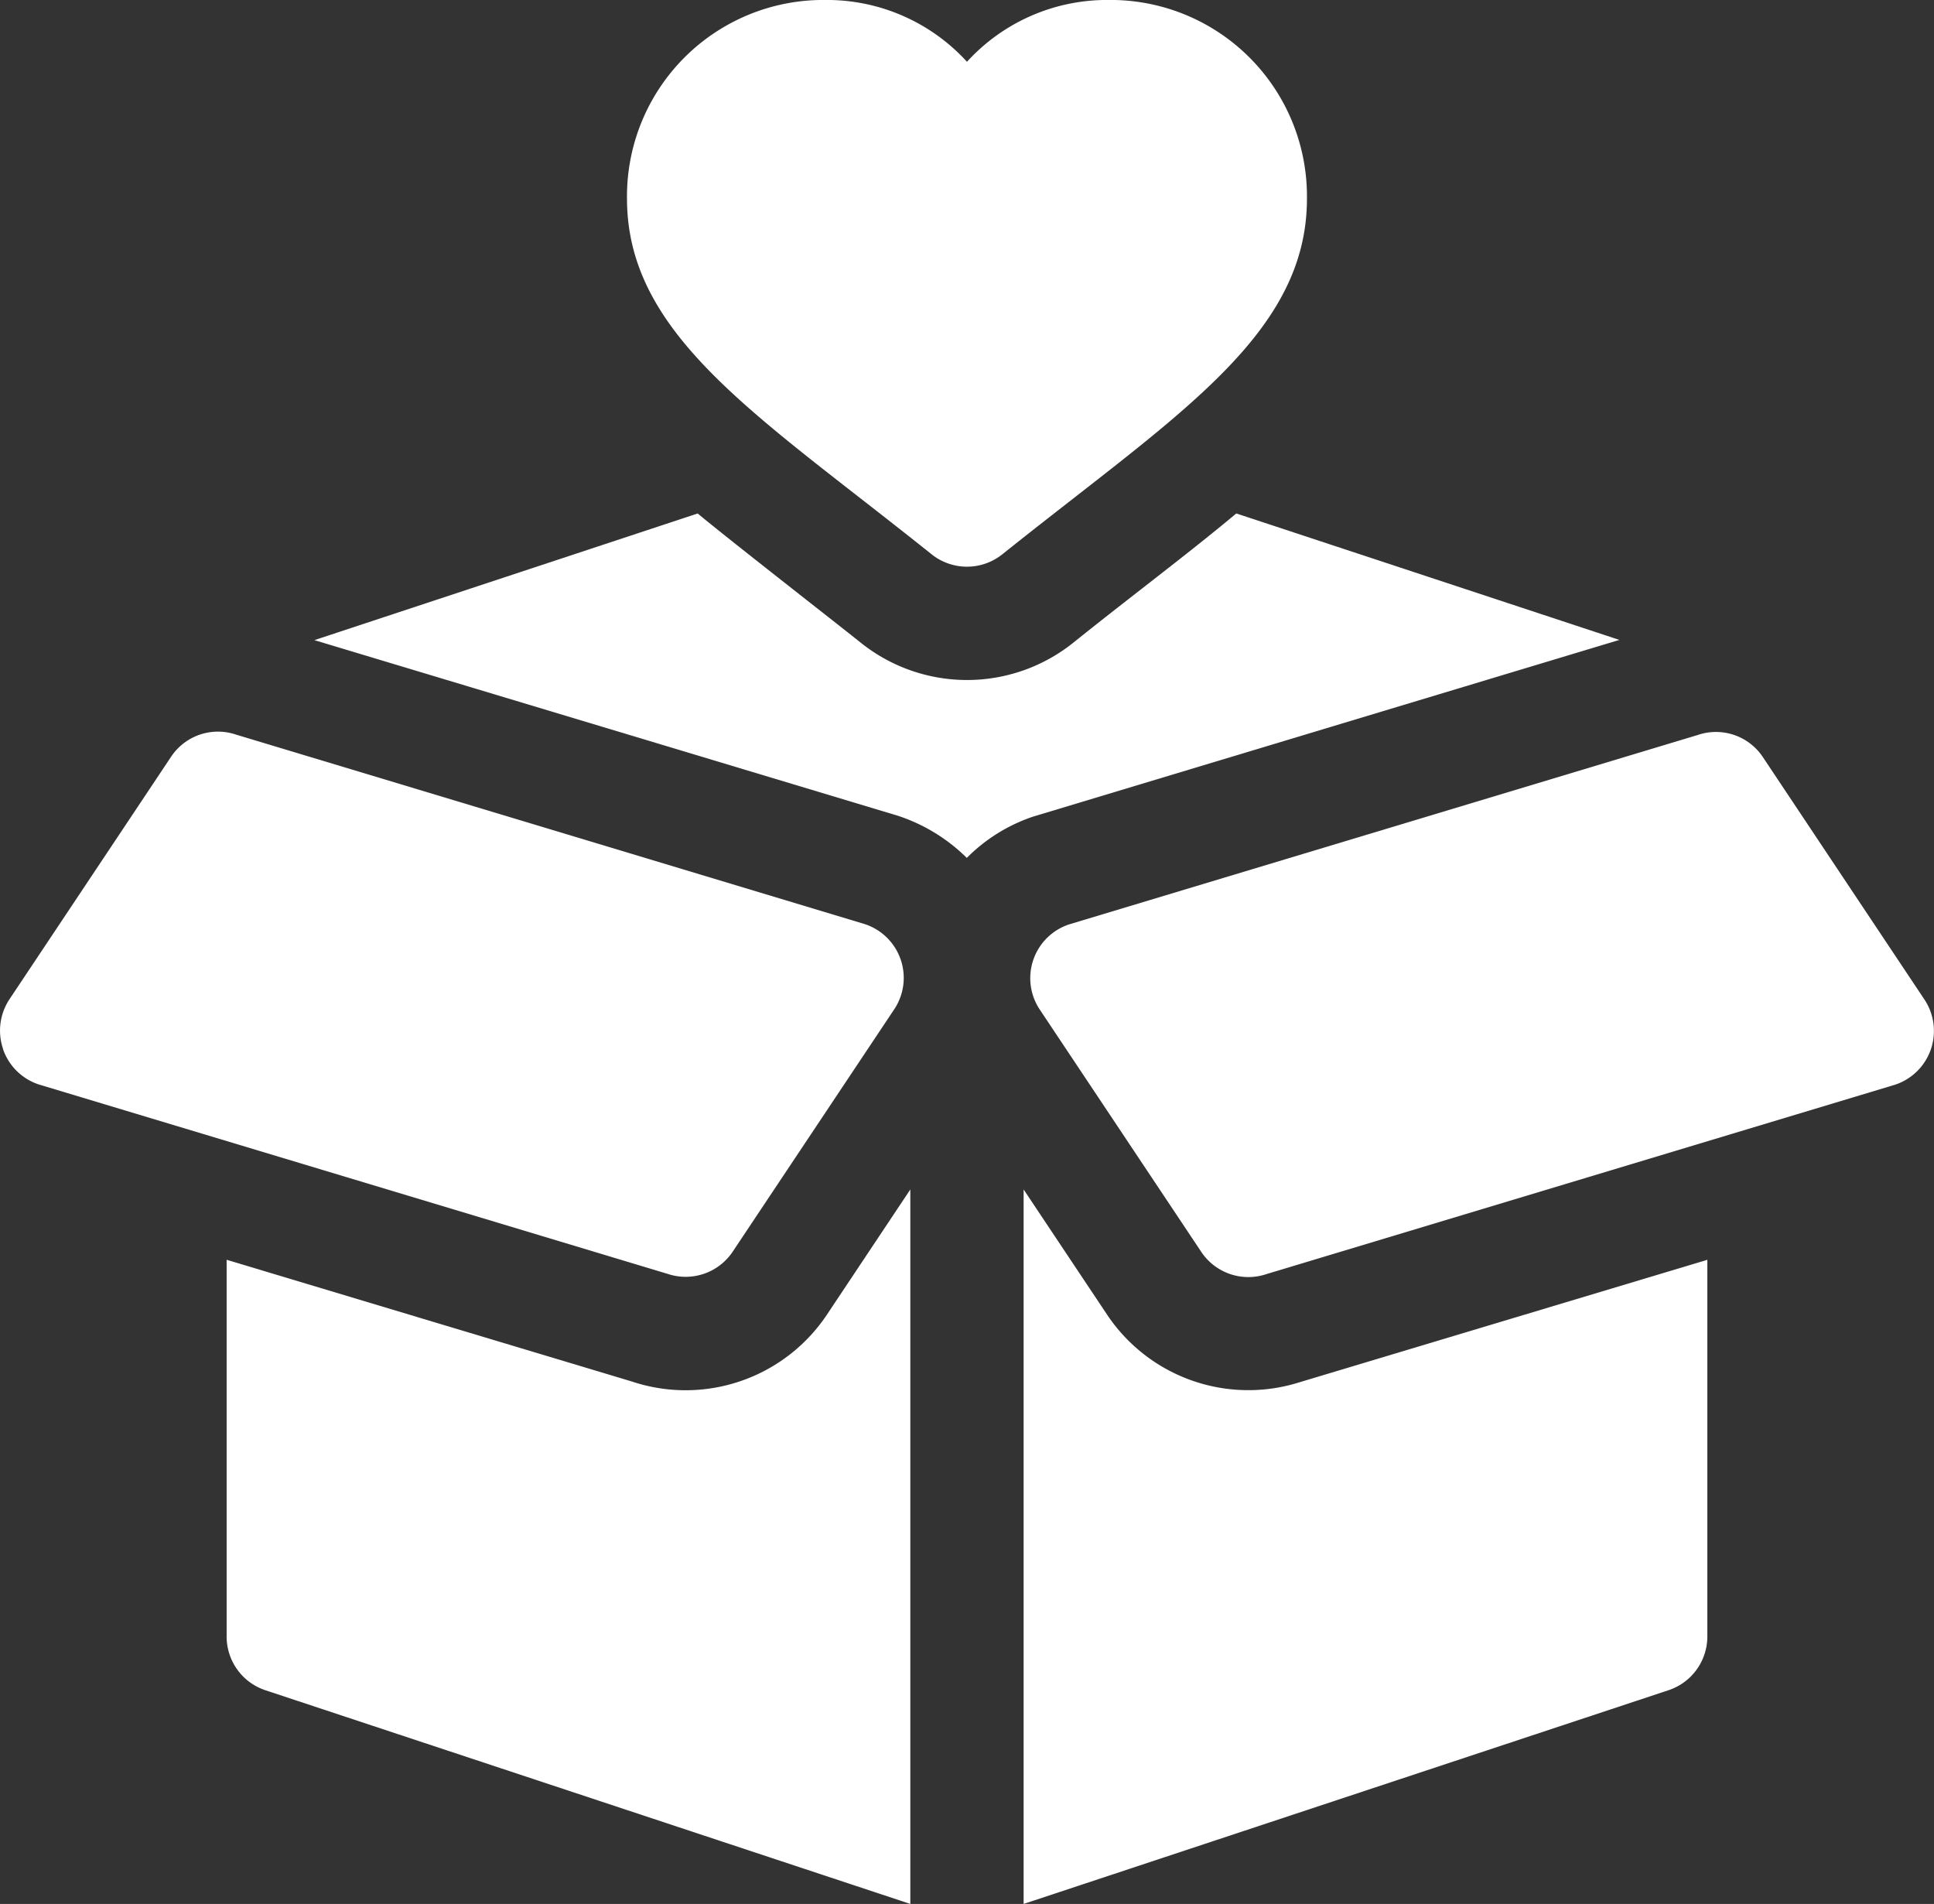 <svg id="charity_2_" data-name="charity(2)" xmlns="http://www.w3.org/2000/svg" width="70.096" height="69" viewBox="0 0 70.096 69">
  <rect x="0" y="0" width="70.096" height="69" fill="#333333" stroke="none"/>
  <path id="Path_179" data-name="Path 179" d="M183.456,4a6.868,6.868,0,0,0-5.134,2.24A6.869,6.869,0,0,0,173.189,4,7.116,7.116,0,0,0,166,11.2c0,4.268,3.521,7.012,8.395,10.809.845.658,1.718,1.339,2.644,2.079a2.053,2.053,0,0,0,2.566,0c.926-.741,1.8-1.421,2.644-2.079,4.874-3.8,8.395-6.54,8.395-10.809A7.116,7.116,0,0,0,183.456,4Z" transform="translate(-143.275 -4.001)" fill="#fff"/>
  <path id="Path_180" data-name="Path 180" d="M.11,209.2A2.05,2.05,0,0,0,1.4,210.477L24.2,217.344a2.052,2.052,0,0,0,2.358-.808l5.852-8.78a2.052,2.052,0,0,0-1.059-3.086L8.555,197.8a2.041,2.041,0,0,0-2.358.808l-5.852,8.78a2.057,2.057,0,0,0-.235,1.8Z" transform="translate(0 -171.177)" fill="#fff"/>
  <path id="Path_181" data-name="Path 181" d="M305.4,209.2a2.057,2.057,0,0,0-.235-1.8l-5.852-8.78a2.041,2.041,0,0,0-2.358-.808l-22.794,6.867a2.052,2.052,0,0,0-1.059,3.086l5.852,8.78a2.051,2.051,0,0,0,2.358.808l22.794-6.867A2.05,2.05,0,0,0,305.4,209.2Z" transform="translate(-235.416 -171.177)" fill="#fff"/>
  <path id="Path_182" data-name="Path 182" d="M84.78,318.867,81.76,323.4a6.157,6.157,0,0,1-7.085,2.423L60,321.416v13.651a2.051,2.051,0,0,0,1.4,1.947L84.78,344.76V318.867Z" transform="translate(-51.786 -275.76)" fill="#fff"/>
  <path id="Path_183" data-name="Path 183" d="M295.781,335.067V321.416l-14.793,4.442a6.157,6.157,0,0,1-6.965-2.457L271,318.867V344.76l23.376-7.746A2.052,2.052,0,0,0,295.781,335.067Z" transform="translate(-233.9 -275.76)" fill="#fff"/>
  <path id="Path_184" data-name="Path 184" d="M116.646,139.922c-1.021.854-2.128,1.717-3.309,2.638-.833.649-1.693,1.319-2.6,2.047a6.161,6.161,0,0,1-7.7,0c-.91-.728-4.891-3.83-5.912-4.684l-13.892,4.59,21.146,6.364a6.378,6.378,0,0,1,2.5,1.528,6.132,6.132,0,0,1,2.415-1.5l21.237-6.4Z" transform="translate(-71.838 -121.314)" fill="#fff"/>
</svg>

